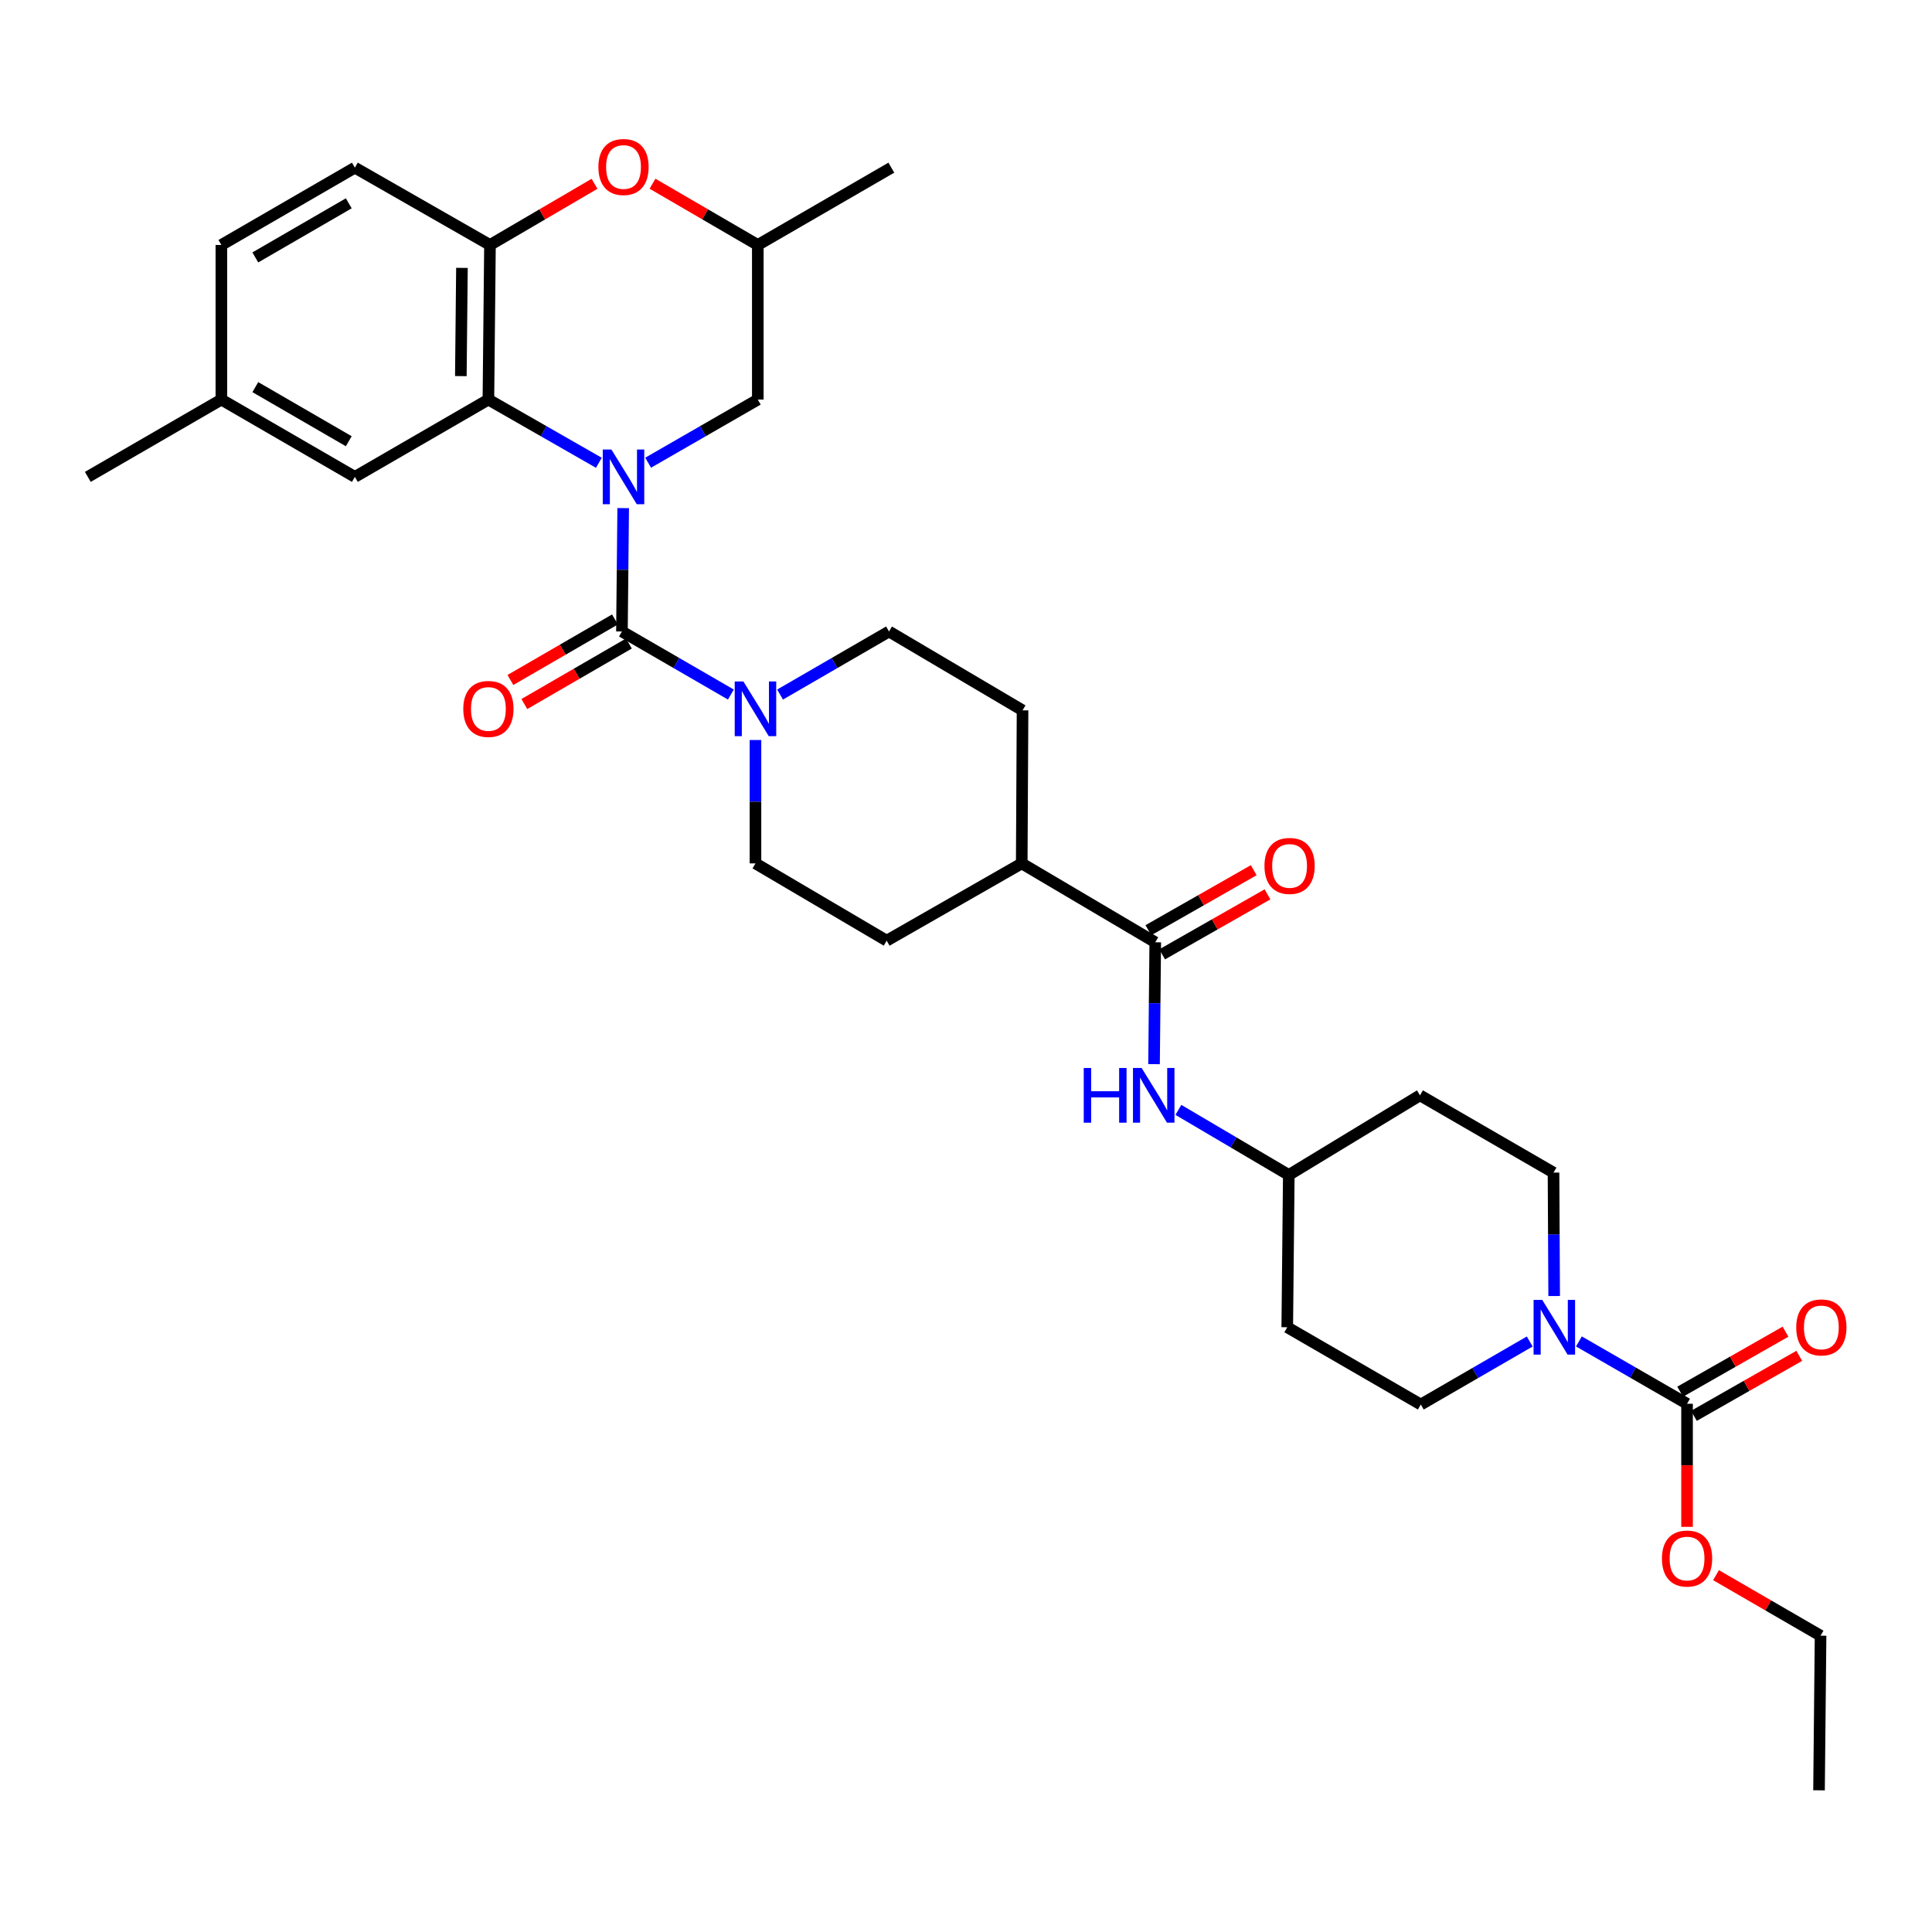 <?xml version='1.0' encoding='iso-8859-1'?>
<svg version='1.1' baseProfile='full'
              xmlns='http://www.w3.org/2000/svg'
                      xmlns:rdkit='http://www.rdkit.org/xml'
                      xmlns:xlink='http://www.w3.org/1999/xlink'
                  xml:space='preserve'
width='1000px' height='1000px' viewBox='0 0 1000 1000'>
<!-- END OF HEADER -->
<rect style='opacity:1.0;fill:#FFFFFF;stroke:none' width='1000' height='1000' x='0' y='0'> </rect>
<path class='bond-0' d='M 322.563,262.996 L 322.238,294.926' style='fill:none;fill-rule:evenodd;stroke:#0000FF;stroke-width:6px;stroke-linecap:butt;stroke-linejoin:miter;stroke-opacity:1' />
<path class='bond-0' d='M 322.238,294.926 L 321.912,326.855' style='fill:none;fill-rule:evenodd;stroke:#000000;stroke-width:6px;stroke-linecap:butt;stroke-linejoin:miter;stroke-opacity:1' />
<path class='bond-1' d='M 309.973,239.538 L 281.385,223.18' style='fill:none;fill-rule:evenodd;stroke:#0000FF;stroke-width:6px;stroke-linecap:butt;stroke-linejoin:miter;stroke-opacity:1' />
<path class='bond-1' d='M 281.385,223.18 L 252.796,206.822' style='fill:none;fill-rule:evenodd;stroke:#000000;stroke-width:6px;stroke-linecap:butt;stroke-linejoin:miter;stroke-opacity:1' />
<path class='bond-9' d='M 335.473,239.499 L 363.854,223.161' style='fill:none;fill-rule:evenodd;stroke:#0000FF;stroke-width:6px;stroke-linecap:butt;stroke-linejoin:miter;stroke-opacity:1' />
<path class='bond-9' d='M 363.854,223.161 L 392.236,206.822' style='fill:none;fill-rule:evenodd;stroke:#000000;stroke-width:6px;stroke-linecap:butt;stroke-linejoin:miter;stroke-opacity:1' />
<path class='bond-2' d='M 321.912,326.855 L 350.102,343.175' style='fill:none;fill-rule:evenodd;stroke:#000000;stroke-width:6px;stroke-linecap:butt;stroke-linejoin:miter;stroke-opacity:1' />
<path class='bond-2' d='M 350.102,343.175 L 378.292,359.495' style='fill:none;fill-rule:evenodd;stroke:#0000FF;stroke-width:6px;stroke-linecap:butt;stroke-linejoin:miter;stroke-opacity:1' />
<path class='bond-10' d='M 318.308,320.629 L 291.248,336.295' style='fill:none;fill-rule:evenodd;stroke:#000000;stroke-width:6px;stroke-linecap:butt;stroke-linejoin:miter;stroke-opacity:1' />
<path class='bond-10' d='M 291.248,336.295 L 264.188,351.961' style='fill:none;fill-rule:evenodd;stroke:#FF0000;stroke-width:6px;stroke-linecap:butt;stroke-linejoin:miter;stroke-opacity:1' />
<path class='bond-10' d='M 325.517,333.081 L 298.457,348.746' style='fill:none;fill-rule:evenodd;stroke:#000000;stroke-width:6px;stroke-linecap:butt;stroke-linejoin:miter;stroke-opacity:1' />
<path class='bond-10' d='M 298.457,348.746 L 271.397,364.412' style='fill:none;fill-rule:evenodd;stroke:#FF0000;stroke-width:6px;stroke-linecap:butt;stroke-linejoin:miter;stroke-opacity:1' />
<path class='bond-5' d='M 252.796,206.822 L 253.611,126.795' style='fill:none;fill-rule:evenodd;stroke:#000000;stroke-width:6px;stroke-linecap:butt;stroke-linejoin:miter;stroke-opacity:1' />
<path class='bond-5' d='M 238.531,194.672 L 239.102,138.653' style='fill:none;fill-rule:evenodd;stroke:#000000;stroke-width:6px;stroke-linecap:butt;stroke-linejoin:miter;stroke-opacity:1' />
<path class='bond-11' d='M 252.796,206.822 L 183.679,246.836' style='fill:none;fill-rule:evenodd;stroke:#000000;stroke-width:6px;stroke-linecap:butt;stroke-linejoin:miter;stroke-opacity:1' />
<path class='bond-15' d='M 391.029,383.029 L 391.029,414.962' style='fill:none;fill-rule:evenodd;stroke:#0000FF;stroke-width:6px;stroke-linecap:butt;stroke-linejoin:miter;stroke-opacity:1' />
<path class='bond-15' d='M 391.029,414.962 L 391.029,446.895' style='fill:none;fill-rule:evenodd;stroke:#000000;stroke-width:6px;stroke-linecap:butt;stroke-linejoin:miter;stroke-opacity:1' />
<path class='bond-16' d='M 403.765,359.496 L 431.959,343.175' style='fill:none;fill-rule:evenodd;stroke:#0000FF;stroke-width:6px;stroke-linecap:butt;stroke-linejoin:miter;stroke-opacity:1' />
<path class='bond-16' d='M 431.959,343.175 L 460.153,326.855' style='fill:none;fill-rule:evenodd;stroke:#000000;stroke-width:6px;stroke-linecap:butt;stroke-linejoin:miter;stroke-opacity:1' />
<path class='bond-3' d='M 791.784,694.355 L 763.594,710.668' style='fill:none;fill-rule:evenodd;stroke:#0000FF;stroke-width:6px;stroke-linecap:butt;stroke-linejoin:miter;stroke-opacity:1' />
<path class='bond-3' d='M 763.594,710.668 L 735.404,726.982' style='fill:none;fill-rule:evenodd;stroke:#000000;stroke-width:6px;stroke-linecap:butt;stroke-linejoin:miter;stroke-opacity:1' />
<path class='bond-4' d='M 817.243,694.32 L 845.228,710.455' style='fill:none;fill-rule:evenodd;stroke:#0000FF;stroke-width:6px;stroke-linecap:butt;stroke-linejoin:miter;stroke-opacity:1' />
<path class='bond-4' d='M 845.228,710.455 L 873.213,726.59' style='fill:none;fill-rule:evenodd;stroke:#000000;stroke-width:6px;stroke-linecap:butt;stroke-linejoin:miter;stroke-opacity:1' />
<path class='bond-36' d='M 804.435,670.824 L 804.266,638.887' style='fill:none;fill-rule:evenodd;stroke:#0000FF;stroke-width:6px;stroke-linecap:butt;stroke-linejoin:miter;stroke-opacity:1' />
<path class='bond-36' d='M 804.266,638.887 L 804.097,606.949' style='fill:none;fill-rule:evenodd;stroke:#000000;stroke-width:6px;stroke-linecap:butt;stroke-linejoin:miter;stroke-opacity:1' />
<path class='bond-17' d='M 876.774,732.841 L 904.032,717.311' style='fill:none;fill-rule:evenodd;stroke:#000000;stroke-width:6px;stroke-linecap:butt;stroke-linejoin:miter;stroke-opacity:1' />
<path class='bond-17' d='M 904.032,717.311 L 931.29,701.781' style='fill:none;fill-rule:evenodd;stroke:#FF0000;stroke-width:6px;stroke-linecap:butt;stroke-linejoin:miter;stroke-opacity:1' />
<path class='bond-17' d='M 869.652,720.34 L 896.91,704.81' style='fill:none;fill-rule:evenodd;stroke:#000000;stroke-width:6px;stroke-linecap:butt;stroke-linejoin:miter;stroke-opacity:1' />
<path class='bond-17' d='M 896.91,704.81 L 924.168,689.28' style='fill:none;fill-rule:evenodd;stroke:#FF0000;stroke-width:6px;stroke-linecap:butt;stroke-linejoin:miter;stroke-opacity:1' />
<path class='bond-26' d='M 873.213,726.59 L 873.213,758.444' style='fill:none;fill-rule:evenodd;stroke:#000000;stroke-width:6px;stroke-linecap:butt;stroke-linejoin:miter;stroke-opacity:1' />
<path class='bond-26' d='M 873.213,758.444 L 873.213,790.297' style='fill:none;fill-rule:evenodd;stroke:#FF0000;stroke-width:6px;stroke-linecap:butt;stroke-linejoin:miter;stroke-opacity:1' />
<path class='bond-20' d='M 253.611,126.795 L 183.679,86.782' style='fill:none;fill-rule:evenodd;stroke:#000000;stroke-width:6px;stroke-linecap:butt;stroke-linejoin:miter;stroke-opacity:1' />
<path class='bond-33' d='M 253.611,126.795 L 280.668,110.965' style='fill:none;fill-rule:evenodd;stroke:#000000;stroke-width:6px;stroke-linecap:butt;stroke-linejoin:miter;stroke-opacity:1' />
<path class='bond-33' d='M 280.668,110.965 L 307.726,95.135' style='fill:none;fill-rule:evenodd;stroke:#FF0000;stroke-width:6px;stroke-linecap:butt;stroke-linejoin:miter;stroke-opacity:1' />
<path class='bond-6' d='M 597.962,487.724 L 528.846,446.895' style='fill:none;fill-rule:evenodd;stroke:#000000;stroke-width:6px;stroke-linecap:butt;stroke-linejoin:miter;stroke-opacity:1' />
<path class='bond-8' d='M 597.962,487.724 L 597.644,519.264' style='fill:none;fill-rule:evenodd;stroke:#000000;stroke-width:6px;stroke-linecap:butt;stroke-linejoin:miter;stroke-opacity:1' />
<path class='bond-8' d='M 597.644,519.264 L 597.326,550.803' style='fill:none;fill-rule:evenodd;stroke:#0000FF;stroke-width:6px;stroke-linecap:butt;stroke-linejoin:miter;stroke-opacity:1' />
<path class='bond-19' d='M 601.523,493.975 L 628.785,478.445' style='fill:none;fill-rule:evenodd;stroke:#000000;stroke-width:6px;stroke-linecap:butt;stroke-linejoin:miter;stroke-opacity:1' />
<path class='bond-19' d='M 628.785,478.445 L 656.047,462.914' style='fill:none;fill-rule:evenodd;stroke:#FF0000;stroke-width:6px;stroke-linecap:butt;stroke-linejoin:miter;stroke-opacity:1' />
<path class='bond-19' d='M 594.402,481.473 L 621.663,465.943' style='fill:none;fill-rule:evenodd;stroke:#000000;stroke-width:6px;stroke-linecap:butt;stroke-linejoin:miter;stroke-opacity:1' />
<path class='bond-19' d='M 621.663,465.943 L 648.925,450.413' style='fill:none;fill-rule:evenodd;stroke:#FF0000;stroke-width:6px;stroke-linecap:butt;stroke-linejoin:miter;stroke-opacity:1' />
<path class='bond-7' d='M 337.738,95.091 L 364.987,110.943' style='fill:none;fill-rule:evenodd;stroke:#FF0000;stroke-width:6px;stroke-linecap:butt;stroke-linejoin:miter;stroke-opacity:1' />
<path class='bond-7' d='M 364.987,110.943 L 392.236,126.795' style='fill:none;fill-rule:evenodd;stroke:#000000;stroke-width:6px;stroke-linecap:butt;stroke-linejoin:miter;stroke-opacity:1' />
<path class='bond-23' d='M 609.932,574.472 L 638.505,591.318' style='fill:none;fill-rule:evenodd;stroke:#0000FF;stroke-width:6px;stroke-linecap:butt;stroke-linejoin:miter;stroke-opacity:1' />
<path class='bond-23' d='M 638.505,591.318 L 667.079,608.164' style='fill:none;fill-rule:evenodd;stroke:#000000;stroke-width:6px;stroke-linecap:butt;stroke-linejoin:miter;stroke-opacity:1' />
<path class='bond-18' d='M 392.236,206.822 L 392.236,126.795' style='fill:none;fill-rule:evenodd;stroke:#000000;stroke-width:6px;stroke-linecap:butt;stroke-linejoin:miter;stroke-opacity:1' />
<path class='bond-27' d='M 183.679,246.836 L 114.579,206.822' style='fill:none;fill-rule:evenodd;stroke:#000000;stroke-width:6px;stroke-linecap:butt;stroke-linejoin:miter;stroke-opacity:1' />
<path class='bond-27' d='M 180.524,228.383 L 132.154,200.374' style='fill:none;fill-rule:evenodd;stroke:#000000;stroke-width:6px;stroke-linecap:butt;stroke-linejoin:miter;stroke-opacity:1' />
<path class='bond-12' d='M 528.846,446.895 L 529.27,367.668' style='fill:none;fill-rule:evenodd;stroke:#000000;stroke-width:6px;stroke-linecap:butt;stroke-linejoin:miter;stroke-opacity:1' />
<path class='bond-35' d='M 528.846,446.895 L 458.946,486.893' style='fill:none;fill-rule:evenodd;stroke:#000000;stroke-width:6px;stroke-linecap:butt;stroke-linejoin:miter;stroke-opacity:1' />
<path class='bond-13' d='M 735.404,726.982 L 666.279,686.984' style='fill:none;fill-rule:evenodd;stroke:#000000;stroke-width:6px;stroke-linecap:butt;stroke-linejoin:miter;stroke-opacity:1' />
<path class='bond-14' d='M 804.097,606.949 L 734.98,566.944' style='fill:none;fill-rule:evenodd;stroke:#000000;stroke-width:6px;stroke-linecap:butt;stroke-linejoin:miter;stroke-opacity:1' />
<path class='bond-22' d='M 391.029,446.895 L 458.946,486.893' style='fill:none;fill-rule:evenodd;stroke:#000000;stroke-width:6px;stroke-linecap:butt;stroke-linejoin:miter;stroke-opacity:1' />
<path class='bond-21' d='M 460.153,326.855 L 529.27,367.668' style='fill:none;fill-rule:evenodd;stroke:#000000;stroke-width:6px;stroke-linecap:butt;stroke-linejoin:miter;stroke-opacity:1' />
<path class='bond-29' d='M 392.236,126.795 L 461.352,86.782' style='fill:none;fill-rule:evenodd;stroke:#000000;stroke-width:6px;stroke-linecap:butt;stroke-linejoin:miter;stroke-opacity:1' />
<path class='bond-34' d='M 183.679,86.782 L 114.579,126.795' style='fill:none;fill-rule:evenodd;stroke:#000000;stroke-width:6px;stroke-linecap:butt;stroke-linejoin:miter;stroke-opacity:1' />
<path class='bond-34' d='M 180.524,105.235 L 132.154,133.244' style='fill:none;fill-rule:evenodd;stroke:#000000;stroke-width:6px;stroke-linecap:butt;stroke-linejoin:miter;stroke-opacity:1' />
<path class='bond-24' d='M 667.079,608.164 L 734.98,566.944' style='fill:none;fill-rule:evenodd;stroke:#000000;stroke-width:6px;stroke-linecap:butt;stroke-linejoin:miter;stroke-opacity:1' />
<path class='bond-25' d='M 667.079,608.164 L 666.279,686.984' style='fill:none;fill-rule:evenodd;stroke:#000000;stroke-width:6px;stroke-linecap:butt;stroke-linejoin:miter;stroke-opacity:1' />
<path class='bond-30' d='M 888.21,815.3 L 915.266,830.966' style='fill:none;fill-rule:evenodd;stroke:#FF0000;stroke-width:6px;stroke-linecap:butt;stroke-linejoin:miter;stroke-opacity:1' />
<path class='bond-30' d='M 915.266,830.966 L 942.322,846.631' style='fill:none;fill-rule:evenodd;stroke:#000000;stroke-width:6px;stroke-linecap:butt;stroke-linejoin:miter;stroke-opacity:1' />
<path class='bond-28' d='M 114.579,206.822 L 114.579,126.795' style='fill:none;fill-rule:evenodd;stroke:#000000;stroke-width:6px;stroke-linecap:butt;stroke-linejoin:miter;stroke-opacity:1' />
<path class='bond-31' d='M 114.579,206.822 L 45.455,246.836' style='fill:none;fill-rule:evenodd;stroke:#000000;stroke-width:6px;stroke-linecap:butt;stroke-linejoin:miter;stroke-opacity:1' />
<path class='bond-32' d='M 942.322,846.631 L 941.522,926.658' style='fill:none;fill-rule:evenodd;stroke:#000000;stroke-width:6px;stroke-linecap:butt;stroke-linejoin:miter;stroke-opacity:1' />
<path  class='atom-0' d='M 316.468 232.676
L 325.748 247.676
Q 326.668 249.156, 328.148 251.836
Q 329.628 254.516, 329.708 254.676
L 329.708 232.676
L 333.468 232.676
L 333.468 260.996
L 329.588 260.996
L 319.628 244.596
Q 318.468 242.676, 317.228 240.476
Q 316.028 238.276, 315.668 237.596
L 315.668 260.996
L 311.988 260.996
L 311.988 232.676
L 316.468 232.676
' fill='#0000FF'/>
<path  class='atom-3' d='M 384.769 352.708
L 394.049 367.708
Q 394.969 369.188, 396.449 371.868
Q 397.929 374.548, 398.009 374.708
L 398.009 352.708
L 401.769 352.708
L 401.769 381.028
L 397.889 381.028
L 387.929 364.628
Q 386.769 362.708, 385.529 360.508
Q 384.329 358.308, 383.969 357.628
L 383.969 381.028
L 380.289 381.028
L 380.289 352.708
L 384.769 352.708
' fill='#0000FF'/>
<path  class='atom-4' d='M 798.26 672.824
L 807.54 687.824
Q 808.46 689.304, 809.94 691.984
Q 811.42 694.664, 811.5 694.824
L 811.5 672.824
L 815.26 672.824
L 815.26 701.144
L 811.38 701.144
L 801.42 684.744
Q 800.26 682.824, 799.02 680.624
Q 797.82 678.424, 797.46 677.744
L 797.46 701.144
L 793.78 701.144
L 793.78 672.824
L 798.26 672.824
' fill='#0000FF'/>
<path  class='atom-8' d='M 309.728 86.438
Q 309.728 79.638, 313.088 75.838
Q 316.448 72.038, 322.728 72.038
Q 329.008 72.038, 332.368 75.838
Q 335.728 79.638, 335.728 86.438
Q 335.728 93.318, 332.328 97.238
Q 328.928 101.118, 322.728 101.118
Q 316.488 101.118, 313.088 97.238
Q 309.728 93.358, 309.728 86.438
M 322.728 97.918
Q 327.048 97.918, 329.368 95.038
Q 331.728 92.118, 331.728 86.438
Q 331.728 80.878, 329.368 78.078
Q 327.048 75.238, 322.728 75.238
Q 318.408 75.238, 316.048 78.038
Q 313.728 80.838, 313.728 86.438
Q 313.728 92.158, 316.048 95.038
Q 318.408 97.918, 322.728 97.918
' fill='#FF0000'/>
<path  class='atom-9' d='M 560.943 552.784
L 564.783 552.784
L 564.783 564.824
L 579.263 564.824
L 579.263 552.784
L 583.103 552.784
L 583.103 581.104
L 579.263 581.104
L 579.263 568.024
L 564.783 568.024
L 564.783 581.104
L 560.943 581.104
L 560.943 552.784
' fill='#0000FF'/>
<path  class='atom-9' d='M 590.903 552.784
L 600.183 567.784
Q 601.103 569.264, 602.583 571.944
Q 604.063 574.624, 604.143 574.784
L 604.143 552.784
L 607.903 552.784
L 607.903 581.104
L 604.023 581.104
L 594.063 564.704
Q 592.903 562.784, 591.663 560.584
Q 590.463 558.384, 590.103 557.704
L 590.103 581.104
L 586.423 581.104
L 586.423 552.784
L 590.903 552.784
' fill='#0000FF'/>
<path  class='atom-11' d='M 239.796 366.948
Q 239.796 360.148, 243.156 356.348
Q 246.516 352.548, 252.796 352.548
Q 259.076 352.548, 262.436 356.348
Q 265.796 360.148, 265.796 366.948
Q 265.796 373.828, 262.396 377.748
Q 258.996 381.628, 252.796 381.628
Q 246.556 381.628, 243.156 377.748
Q 239.796 373.868, 239.796 366.948
M 252.796 378.428
Q 257.116 378.428, 259.436 375.548
Q 261.796 372.628, 261.796 366.948
Q 261.796 361.388, 259.436 358.588
Q 257.116 355.748, 252.796 355.748
Q 248.476 355.748, 246.116 358.548
Q 243.796 361.348, 243.796 366.948
Q 243.796 372.668, 246.116 375.548
Q 248.476 378.428, 252.796 378.428
' fill='#FF0000'/>
<path  class='atom-18' d='M 929.729 687.064
Q 929.729 680.264, 933.089 676.464
Q 936.449 672.664, 942.729 672.664
Q 949.009 672.664, 952.369 676.464
Q 955.729 680.264, 955.729 687.064
Q 955.729 693.944, 952.329 697.864
Q 948.929 701.744, 942.729 701.744
Q 936.489 701.744, 933.089 697.864
Q 929.729 693.984, 929.729 687.064
M 942.729 698.544
Q 947.049 698.544, 949.369 695.664
Q 951.729 692.744, 951.729 687.064
Q 951.729 681.504, 949.369 678.704
Q 947.049 675.864, 942.729 675.864
Q 938.409 675.864, 936.049 678.664
Q 933.729 681.464, 933.729 687.064
Q 933.729 692.784, 936.049 695.664
Q 938.409 698.544, 942.729 698.544
' fill='#FF0000'/>
<path  class='atom-20' d='M 654.486 448.198
Q 654.486 441.398, 657.846 437.598
Q 661.206 433.798, 667.486 433.798
Q 673.766 433.798, 677.126 437.598
Q 680.486 441.398, 680.486 448.198
Q 680.486 455.078, 677.086 458.998
Q 673.686 462.878, 667.486 462.878
Q 661.246 462.878, 657.846 458.998
Q 654.486 455.118, 654.486 448.198
M 667.486 459.678
Q 671.806 459.678, 674.126 456.798
Q 676.486 453.878, 676.486 448.198
Q 676.486 442.638, 674.126 439.838
Q 671.806 436.998, 667.486 436.998
Q 663.166 436.998, 660.806 439.798
Q 658.486 442.598, 658.486 448.198
Q 658.486 453.918, 660.806 456.798
Q 663.166 459.678, 667.486 459.678
' fill='#FF0000'/>
<path  class='atom-27' d='M 860.213 806.697
Q 860.213 799.897, 863.573 796.097
Q 866.933 792.297, 873.213 792.297
Q 879.493 792.297, 882.853 796.097
Q 886.213 799.897, 886.213 806.697
Q 886.213 813.577, 882.813 817.497
Q 879.413 821.377, 873.213 821.377
Q 866.973 821.377, 863.573 817.497
Q 860.213 813.617, 860.213 806.697
M 873.213 818.177
Q 877.533 818.177, 879.853 815.297
Q 882.213 812.377, 882.213 806.697
Q 882.213 801.137, 879.853 798.337
Q 877.533 795.497, 873.213 795.497
Q 868.893 795.497, 866.533 798.297
Q 864.213 801.097, 864.213 806.697
Q 864.213 812.417, 866.533 815.297
Q 868.893 818.177, 873.213 818.177
' fill='#FF0000'/>
</svg>
